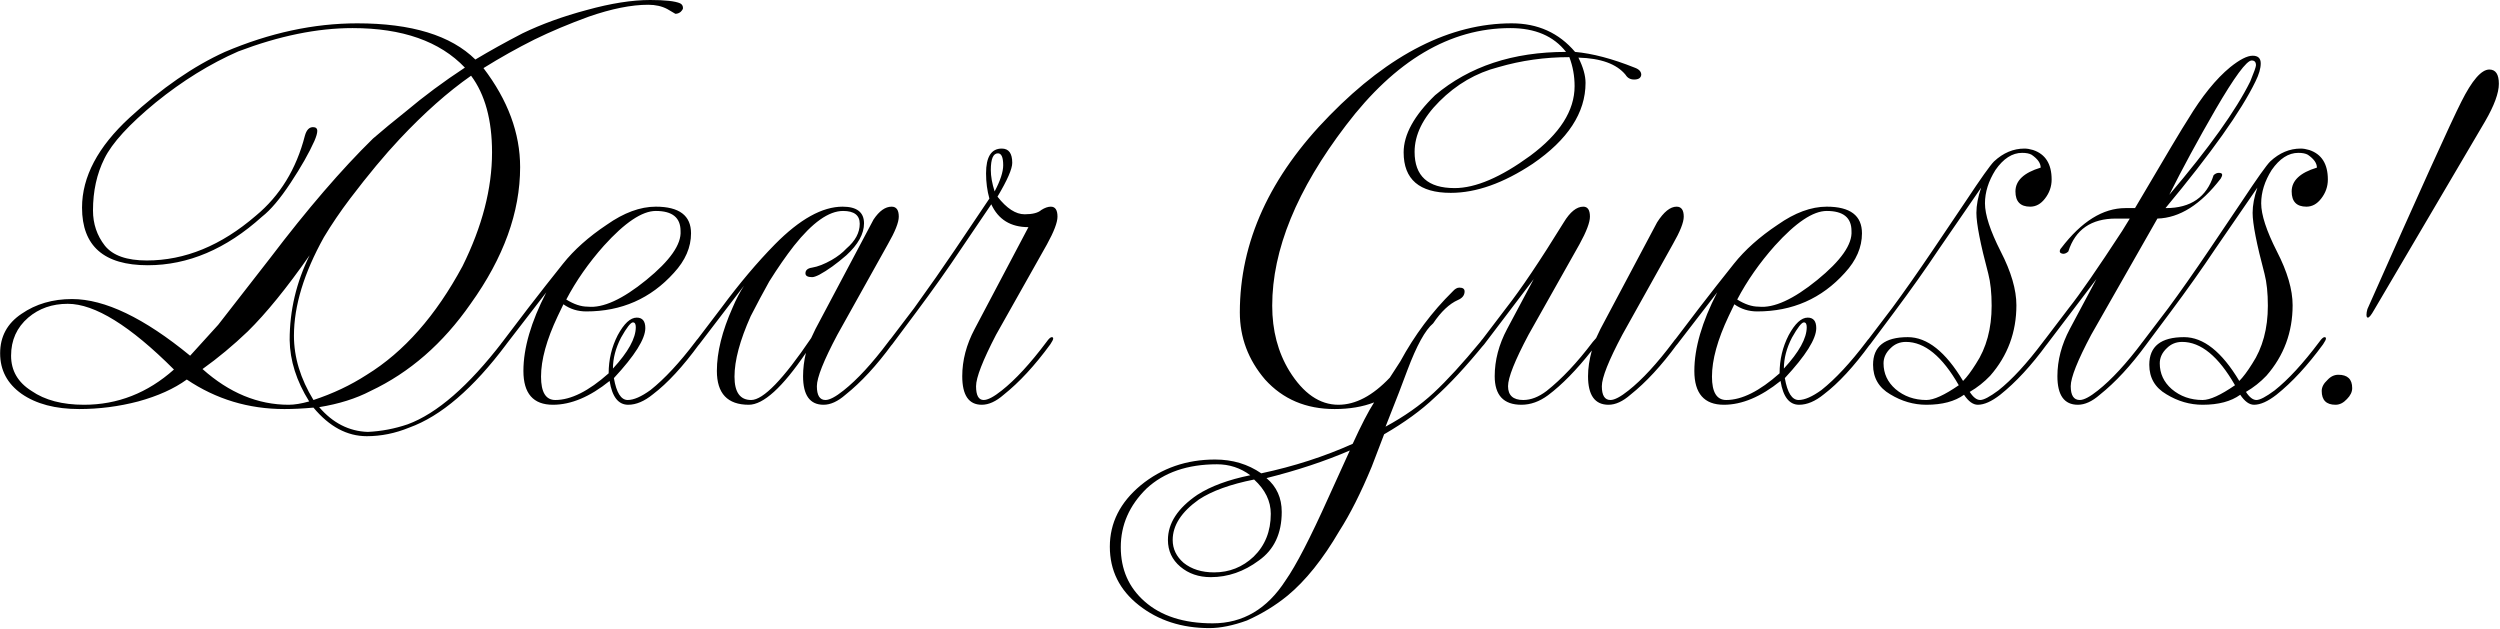 <?xml version="1.0" encoding="UTF-8"?> <svg xmlns="http://www.w3.org/2000/svg" width="1575" height="396" viewBox="0 0 1575 396" fill="none"><path d="M42.682 191.4C32.882 191.4 24.582 194.3 17.782 200.1C10.582 206.3 6.982 214.3 6.982 224.1C6.982 233.5 11.282 240.9 19.882 246.3C28.282 252.1 39.282 255 52.882 255C74.082 255 92.982 247.6 109.582 232.8C81.982 205.2 59.682 191.4 42.682 191.4ZM182.482 214.2C182.482 195.6 186.682 177.8 195.082 160.8C180.682 181.4 167.682 197.4 156.082 208.8C146.882 217.6 137.382 225.5 127.582 232.5C144.382 247.5 162.482 255 181.882 255C185.482 255 189.782 254.3 194.782 252.9C186.782 240.1 182.682 227.2 182.482 214.2ZM204.082 149.4C191.482 172 185.182 192.7 185.182 211.5C185.182 225.1 189.282 238.6 197.482 252C209.682 248 220.882 242.7 231.082 236.1C254.482 221.7 274.582 198.9 291.382 167.7C303.782 142.7 309.982 118.8 309.982 96C309.982 75.6 305.582 59.5 296.782 47.7C282.182 57.9 267.182 71.2 251.782 87.6C242.382 97.6 231.982 110.1 220.582 125.1C214.382 133.3 208.882 141.4 204.082 149.4ZM231.082 274.8C218.682 274.8 207.482 268.8 197.482 256.8C190.882 257.4 184.782 257.7 179.182 257.7C156.582 257.7 136.082 251.5 117.682 239.1C109.682 244.9 99.482 249.5 87.082 252.9C74.882 256.1 62.482 257.7 49.882 257.7C34.882 257.7 22.782 254.5 13.582 248.1C4.582 241.7 0.082 233.2 0.082 222.6C0.082 212 4.582 203.7 13.582 197.7C22.582 191.5 33.182 188.4 45.382 188.4C65.982 188.4 90.782 200.3 119.782 224.1L137.482 204.6L170.182 162.6C193.582 131.8 215.182 106.7 234.982 87.3C240.982 82.1 247.882 76.4 255.682 70.2C267.082 60.6 279.482 51.4 292.882 42.6C277.082 26 253.482 17.7 222.082 17.7C199.882 17.7 175.882 22.6 150.082 32.4C132.282 40.2 114.982 50.9 98.182 64.5C81.382 78.3 70.582 90.1 65.782 99.9C60.982 109.5 58.582 120.4 58.582 132.6C58.582 141 61.082 148.4 66.082 154.8C71.082 161 79.882 164.1 92.482 164.1C116.482 164.1 139.382 154.7 161.182 135.9C176.382 123.3 186.682 106.5 192.082 85.5C193.082 81.9 194.782 80.1 197.182 80.1C198.982 80.1 199.882 80.9 199.882 82.5C199.882 83.9 199.282 86 198.082 88.8C194.682 96.4 189.682 105.2 183.082 115.2C176.482 125.2 170.482 132.3 165.082 136.5C142.482 156.9 118.482 167.1 93.082 167.1C65.482 167.1 51.682 155 51.682 130.8C51.682 111.4 61.682 92.5 81.682 74.1C101.882 55.5 121.882 41.7 141.682 32.7C169.882 20.7 197.682 14.7 225.082 14.7C259.282 14.7 284.082 22.3 299.482 37.5C308.482 32.1 318.382 26.6 329.182 21C341.182 15.2 354.682 10.3 369.682 6.3C384.882 2.1 398.182 -1.28746e-05 409.582 -1.28746e-05C418.982 -1.28746e-05 425.282 0.7 428.482 2.1C429.682 2.7 430.282 3.7 430.282 5.1C430.282 5.7 429.782 6.5 428.782 7.5C427.782 8.3 426.682 8.7 425.482 8.7L420.382 5.7C416.982 3.9 412.982 3 408.382 3C397.782 3 385.282 5.5 370.882 10.5C358.282 15.1 346.882 19.9 336.682 24.9C325.882 30.3 315.182 36.3 304.582 42.9C319.982 63.1 327.682 83.9 327.682 105.3C327.682 133.7 317.282 162.4 296.482 191.4C279.082 216.4 258.082 234.7 233.482 246.3C224.282 251.1 213.482 254.5 201.082 256.5C209.682 266.5 219.882 271.7 231.682 272.1C240.282 271.7 248.682 270.1 256.882 267.3C275.282 260.5 295.182 243.2 316.582 215.4C317.982 213.4 319.082 212.4 319.882 212.4C320.282 212.4 320.482 212.7 320.482 213.3C320.482 213.9 319.982 215.1 318.982 216.9C298.182 244.7 277.782 262.2 257.782 269.4C248.982 273 240.082 274.8 231.082 274.8ZM398.75 203.1C397.35 203.1 394.85 206.3 391.25 212.7C387.85 219.3 386.15 225.8 386.15 232.2C395.75 221.8 400.55 213.1 400.55 206.1C400.55 204.1 399.95 203.1 398.75 203.1ZM370.25 193.2C379.85 194.2 392.15 188.6 407.15 176.4C422.15 164.2 429.35 153.9 428.75 145.5C428.75 137.1 423.55 132.9 413.15 132.9C404.55 132.9 393.65 140.2 380.45 154.8C370.85 165.6 362.95 176.9 356.75 188.7C361.55 191.7 366.05 193.2 370.25 193.2ZM351.35 199.2C344.35 214 340.85 226.7 340.85 237.3C340.85 247.1 343.85 252 349.85 252C359.65 252 370.85 246.4 383.45 235.2C383.45 226.6 385.35 218.6 389.15 211.2C393.15 203.8 397.15 200.1 401.15 200.1C404.75 200.1 406.55 202.3 406.55 206.7C406.55 213.5 399.95 224 386.75 238.2C388.35 247.4 391.25 252 395.45 252C399.25 252 404.05 249.9 409.85 245.7C418.65 238.7 428.05 228.6 438.05 215.4C439.45 213.4 440.55 212.4 441.35 212.4C441.95 212.4 442.25 212.7 442.25 213.3C442.25 213.9 441.65 215.1 440.45 216.9C430.25 230.9 420.55 241.4 411.35 248.4C405.95 252.8 400.75 255 395.75 255C389.55 255 385.65 250 384.05 240C371.65 250 359.75 255 348.35 255C335.95 255 329.75 247.9 329.75 233.7C329.75 219.3 334.55 202.8 344.15 184.2L318.95 216.9C317.55 218.7 316.35 219.6 315.35 219.6C314.95 219.6 314.75 219.3 314.75 218.7C314.75 217.9 315.35 216.8 316.55 215.4L332.75 194.1C340.15 184.5 347.45 175.2 354.65 166.2C361.65 157.4 370.85 149.2 382.25 141.6C393.05 134 403.35 130.2 413.15 130.2C427.95 130.2 435.35 135.8 435.35 147C435.35 155.8 431.75 164.1 424.55 171.9C409.95 188.1 391.55 196.2 369.35 196.2C363.95 196.2 359.15 194.7 354.95 191.7L351.35 199.2ZM513.732 207.3L550.332 138.3C553.932 132.9 557.732 130.2 561.732 130.2C564.732 130.2 566.232 132.3 566.232 136.5C566.232 140.1 563.932 145.9 559.332 153.9L527.532 210.9C518.932 227.1 514.632 237.9 514.632 243.3C514.632 249.1 516.432 252 520.032 252C522.632 252 526.432 250 531.432 246C540.032 239.2 549.432 229 559.632 215.4C561.032 213.4 562.132 212.4 562.932 212.4C563.532 212.4 563.832 212.7 563.832 213.3C563.832 213.9 563.232 215.1 562.032 216.9C552.232 230.3 542.432 240.9 532.632 248.7C527.832 252.9 523.232 255 518.832 255C510.232 255 505.932 249 505.932 237C505.932 232.2 506.532 227.3 507.732 222.3C492.932 244.1 480.932 255 471.732 255C458.332 255 451.632 247.9 451.632 233.7C451.632 221.9 454.932 208.6 461.532 193.8C463.732 188.6 466.132 184 468.732 180L440.532 216.9C439.132 218.7 437.932 219.6 436.932 219.6C436.532 219.6 436.332 219.3 436.332 218.7C436.332 217.9 436.932 216.8 438.132 215.4L454.332 194.1C465.732 178.7 477.032 165.3 488.232 153.9C503.832 138.1 518.032 130.2 530.832 130.2C539.832 130.2 544.332 133.7 544.332 140.7C544.332 147.3 540.632 154 533.232 160.8C527.032 166.2 521.332 170.3 516.132 173.1C514.132 174.1 512.632 174.6 511.632 174.6C508.832 174.6 507.432 173.8 507.432 172.2C507.432 170.2 508.832 169 511.632 168.6C515.232 168 519.332 166.4 523.932 163.8C527.732 161.6 530.832 159.2 533.232 156.6C538.832 151.8 541.632 146.6 541.632 141C541.632 135.6 538.132 132.9 531.132 132.9C522.132 132.9 511.832 140.2 500.232 154.8C495.232 161.2 490.032 168.7 484.632 177.3C480.832 184.1 476.932 191.4 472.932 199.2C466.132 214.4 462.732 227.1 462.732 237.3C462.732 247.1 466.232 252 473.232 252C480.832 252 493.432 239 511.032 213L513.732 207.3ZM628.714 96.6C625.714 96.6 624.214 100.1 624.214 107.1C624.214 111.1 625.014 115.6 626.614 120.6C630.214 113.8 632.014 108.3 632.014 104.1C632.014 99.1 630.914 96.6 628.714 96.6ZM647.914 143.1C636.714 143.1 628.914 138.3 624.514 128.7L605.614 156.6C597.214 169.2 587.714 182.6 577.114 196.8L562.114 216.9C560.714 218.7 559.514 219.6 558.514 219.6C558.114 219.6 557.914 219.3 557.914 218.7C557.914 217.9 558.514 216.8 559.714 215.4L575.914 194.1C585.714 180.5 594.314 168.2 601.714 157.2L623.314 125.1C621.914 120.1 621.214 114.8 621.214 109.2C621.214 98.8 624.514 93.6 631.114 93.6C635.514 93.6 637.714 96.6 637.714 102.6C637.714 106.4 634.614 113.5 628.414 123.9C634.214 131.3 639.914 135 645.514 135C650.514 135 654.014 134.1 656.014 132.3C658.214 130.9 660.214 130.2 662.014 130.2C664.814 130.2 666.214 132.3 666.214 136.5C666.214 140.1 664.014 145.9 659.614 153.9L627.514 210.9C619.114 227.1 614.914 237.9 614.914 243.3C614.914 249.1 616.514 252 619.714 252C622.314 252 626.114 250 631.114 246C639.714 239.2 649.114 229 659.314 215.4C660.714 213.4 661.814 212.4 662.614 212.4C663.214 212.4 663.514 212.7 663.514 213.3C663.514 213.9 662.914 215.1 661.714 216.9C651.914 230.3 642.114 240.9 632.314 248.7C627.514 252.9 622.914 255 618.514 255C610.314 255 606.214 249 606.214 237C606.214 227 608.814 217.1 614.014 207.3L647.914 143.1ZM916.393 118.5C929.593 118.5 945.493 111.7 964.093 98.1C982.693 84.3 991.993 69.7 991.993 54.3C991.993 47.9 990.893 41.8 988.693 36C973.293 36 958.393 38.1 943.993 42.3C929.993 45.9 917.593 53.1 906.793 63.9C896.393 74.3 891.193 84.9 891.193 95.7C891.193 110.9 899.593 118.5 916.393 118.5ZM755.293 314.7C744.293 322.5 738.793 331 738.793 340.2C738.793 345.8 741.093 350.6 745.693 354.6C750.693 358.6 757.093 360.6 764.893 360.6C774.493 360.6 782.793 357.3 789.793 350.7C796.993 343.7 800.593 334.7 800.593 323.7C800.593 315.7 797.093 308.5 790.093 302.1C775.093 305.1 763.493 309.3 755.293 314.7ZM850.393 283.8C834.593 290.6 817.093 296.4 797.893 301.2C804.293 306.6 807.493 313.7 807.493 322.5C807.493 336.1 802.693 346.3 793.093 353.1C783.693 360.1 773.593 363.6 762.793 363.6C755.193 363.6 748.793 361.4 743.593 357C738.393 352.6 735.793 347 735.793 340.2C735.793 329.6 741.993 320.1 754.393 311.7C762.793 306.3 773.893 302.2 787.693 299.4C781.493 294.8 774.493 292.5 766.693 292.5C748.093 292.5 733.293 297.6 722.293 307.8C711.493 318.4 706.093 330.7 706.093 344.7C706.093 358.7 711.093 370.1 721.093 378.9C731.493 388.1 745.793 392.7 763.993 392.7C782.993 392.7 798.293 383.7 809.893 365.7C816.493 356.3 825.493 338.9 836.893 313.5L850.393 283.8ZM865.693 253.5C858.493 256.3 850.193 257.7 840.793 257.7C822.793 257.7 808.193 251.5 796.993 239.1C786.393 226.7 781.093 212.6 781.093 196.8C781.093 152.4 799.993 111 837.793 72.6C875.593 34 913.793 14.7 952.393 14.7C968.793 14.7 982.093 20.7 992.293 32.7C1003.29 33.7 1015.79 37 1029.79 42.6C1032.59 43.6 1033.99 45.1 1033.99 47.1C1033.79 49.1 1032.29 50.1 1029.49 50.1C1027.09 50.1 1025.29 49.1 1024.09 47.1C1018.49 40.3 1008.59 36.7 994.393 36.3C997.393 42.3 998.893 47.6 998.893 52.2C998.893 71 987.793 88 965.593 103.2C947.193 115.4 929.993 121.5 913.993 121.5C894.193 121.5 884.293 113 884.293 96C884.293 84.8 890.893 72.8 904.093 60C925.693 41.8 953.193 32.7 986.593 32.7C978.793 22.7 967.093 17.7 951.493 17.7C913.493 17.7 878.993 38.1 847.993 78.9C816.993 119.5 801.493 157.4 801.493 192.6C801.493 208.2 805.093 221.9 812.293 233.7C821.093 247.9 831.393 255 843.193 255C853.993 255 864.793 249.3 875.593 237.9L882.193 227.7C891.193 211.1 902.193 196.4 915.193 183.6C916.593 182 917.993 181.2 919.393 181.2C921.593 181.2 922.693 182 922.693 183.6C922.693 186 921.293 187.8 918.493 189C913.093 191.4 907.893 196.3 902.893 203.7C897.893 207.9 892.493 217.7 886.693 233.1C884.093 240.3 879.493 252.2 872.893 268.8C884.693 262.4 894.793 255.3 903.193 247.5C911.593 239.7 921.393 229 932.593 215.4C933.993 213.4 935.093 212.4 935.893 212.4C936.493 212.4 936.793 212.7 936.793 213.3C936.793 213.9 936.193 215.1 934.993 216.9C923.593 230.9 913.193 242.1 903.793 250.5C895.393 258.5 884.793 266.2 871.993 273.6C869.593 280 866.993 286.8 864.193 294C857.393 310.4 850.593 323.9 843.793 334.5C833.393 352.3 822.493 365.9 811.093 375.3C803.493 381.5 794.993 386.7 785.593 390.9C776.793 394.1 768.893 395.7 761.893 395.7C744.493 395.7 729.693 390.9 717.493 381.3C705.293 371.7 699.193 359.4 699.193 344.4C699.193 329.4 705.693 316.5 718.693 305.7C731.893 294.9 747.493 289.5 765.493 289.5C776.493 289.5 786.193 292.4 794.593 298.2C815.193 293.8 834.393 287.6 852.193 279.6C857.593 267.8 862.093 259.1 865.693 253.5ZM975.263 249C969.863 253 964.263 255 958.463 255C947.263 255 941.663 249 941.663 237C941.663 227 944.263 217.1 949.463 207.3L966.263 175.8L935.063 216.9C933.663 218.7 932.463 219.6 931.463 219.6C931.063 219.6 930.863 219.3 930.863 218.7C930.863 217.9 931.463 216.8 932.663 215.4L948.863 194.1C958.263 182.1 970.363 164.1 985.163 140.1C989.163 133.5 993.263 130.2 997.463 130.2C1000.26 130.2 1001.66 132.3 1001.66 136.5C1001.66 140.1 999.463 145.9 995.063 153.9L962.963 210.9C954.363 227.1 950.063 237.9 950.063 243.3C950.063 249.1 953.263 252 959.663 252C964.463 252 969.363 250.1 974.363 246.3C983.963 238.7 993.663 228.4 1003.46 215.4L1005.56 213L1008.26 207.3L1043.96 140.1C1048.16 133.5 1052.26 130.2 1056.26 130.2C1059.26 130.2 1060.76 132.3 1060.76 136.5C1060.76 140.1 1058.46 145.9 1053.86 153.9L1022.06 210.9C1013.46 227.1 1009.16 237.9 1009.16 243.3C1009.16 249.1 1010.96 252 1014.56 252C1017.16 252 1020.96 250 1025.96 246C1034.56 239.2 1043.96 229 1054.16 215.4C1055.56 213.4 1056.66 212.4 1057.46 212.4C1058.06 212.4 1058.36 212.7 1058.36 213.3C1058.36 213.9 1057.76 215.1 1056.56 216.9C1046.76 230.3 1036.96 240.9 1027.16 248.7C1022.36 252.9 1017.76 255 1013.36 255C1004.76 255 1000.46 249 1000.46 237C1000.46 232 1001.26 226.6 1002.86 220.8C993.263 233 984.063 242.4 975.263 249ZM1136.44 203.1C1135.04 203.1 1132.54 206.3 1128.94 212.7C1125.54 219.3 1123.84 225.8 1123.84 232.2C1133.44 221.8 1138.24 213.1 1138.24 206.1C1138.24 204.1 1137.64 203.1 1136.44 203.1ZM1107.94 193.2C1117.54 194.2 1129.84 188.6 1144.84 176.4C1159.84 164.2 1167.04 153.9 1166.44 145.5C1166.44 137.1 1161.24 132.9 1150.84 132.9C1142.24 132.9 1131.34 140.2 1118.14 154.8C1108.54 165.6 1100.64 176.9 1094.44 188.7C1099.24 191.7 1103.74 193.2 1107.94 193.2ZM1089.04 199.2C1082.04 214 1078.54 226.7 1078.54 237.3C1078.54 247.1 1081.54 252 1087.54 252C1097.34 252 1108.54 246.4 1121.14 235.2C1121.14 226.6 1123.04 218.6 1126.84 211.2C1130.84 203.8 1134.84 200.1 1138.84 200.1C1142.44 200.1 1144.24 202.3 1144.24 206.7C1144.24 213.5 1137.64 224 1124.44 238.2C1126.04 247.4 1128.94 252 1133.14 252C1136.94 252 1141.74 249.9 1147.54 245.7C1156.34 238.7 1165.74 228.6 1175.74 215.4C1177.14 213.4 1178.24 212.4 1179.04 212.4C1179.64 212.4 1179.94 212.7 1179.94 213.3C1179.94 213.9 1179.34 215.1 1178.14 216.9C1167.94 230.9 1158.24 241.4 1149.04 248.4C1143.64 252.8 1138.44 255 1133.44 255C1127.24 255 1123.34 250 1121.74 240C1109.34 250 1097.44 255 1086.04 255C1073.64 255 1067.44 247.9 1067.44 233.7C1067.44 219.3 1072.24 202.8 1081.84 184.2L1056.64 216.9C1055.24 218.7 1054.04 219.6 1053.04 219.6C1052.64 219.6 1052.44 219.3 1052.44 218.7C1052.44 217.9 1053.04 216.8 1054.24 215.4L1070.44 194.1C1077.84 184.5 1085.14 175.2 1092.34 166.2C1099.34 157.4 1108.54 149.2 1119.94 141.6C1130.74 134 1141.04 130.2 1150.84 130.2C1165.64 130.2 1173.04 135.8 1173.04 147C1173.04 155.8 1169.44 164.1 1162.24 171.9C1147.64 188.1 1129.24 196.2 1107.04 196.2C1101.64 196.2 1096.84 194.7 1092.64 191.7L1089.04 199.2ZM1200.73 215.4C1196.93 215.4 1193.73 216.7 1191.13 219.3C1188.13 222.1 1186.63 225.3 1186.63 228.9C1186.63 235.3 1189.13 240.7 1194.13 245.1C1199.53 249.7 1206.03 252 1213.63 252C1218.23 252 1225.03 248.9 1234.03 242.7C1223.63 224.5 1212.53 215.4 1200.73 215.4ZM1273.93 96.3C1267.73 96.3 1262.13 99.9 1257.13 107.1C1252.73 114.1 1250.53 121.1 1250.53 128.1C1250.53 135.3 1253.83 145.4 1260.43 158.4C1267.03 171.2 1270.33 182.5 1270.33 192.3C1270.33 209.3 1264.83 224.1 1253.83 236.7C1250.03 240.7 1245.73 244.1 1240.93 246.9C1243.13 250.3 1245.33 252 1247.53 252C1249.73 252 1253.53 250 1258.93 246C1267.53 239.2 1276.93 229 1287.13 215.4C1288.53 213.4 1289.63 212.4 1290.43 212.4C1291.03 212.4 1291.33 212.7 1291.33 213.3C1291.33 213.9 1290.73 215.1 1289.53 216.9C1279.73 230.3 1269.93 240.9 1260.13 248.7C1254.73 252.9 1250.03 255 1246.03 255C1243.03 255 1240.13 252.9 1237.33 248.7C1231.53 252.9 1223.63 255 1213.63 255C1205.63 255 1198.03 252.8 1190.83 248.4C1183.63 244.2 1180.03 238 1180.03 229.8C1180.03 218.2 1187.33 212.4 1201.93 212.4C1214.13 212.4 1225.73 221.6 1236.73 240C1239.13 237.6 1241.83 234 1244.83 229.2C1251.43 219.2 1254.73 207 1254.73 192.6C1254.73 184.6 1254.03 177.9 1252.63 172.5C1247.63 153.7 1245.13 140.9 1245.13 134.1C1245.13 129.3 1246.13 124 1248.13 118.2L1221.73 156.6C1213.33 169.2 1203.83 182.6 1193.23 196.8L1178.23 216.9C1176.83 218.7 1175.63 219.6 1174.63 219.6C1174.23 219.6 1174.03 219.3 1174.03 218.7C1174.03 217.9 1174.63 216.8 1175.83 215.4L1192.03 194.1C1199.43 184.1 1208.13 171.7 1218.13 156.9C1219.93 154.3 1226.73 144.2 1238.53 126.6C1247.93 112.4 1253.83 104.1 1256.23 101.7C1262.03 96.3 1268.43 93.6 1275.43 93.6C1277.03 93.6 1278.83 93.9 1280.83 94.5C1288.63 97.1 1292.53 103.3 1292.53 113.1C1292.53 117.5 1291.13 121.5 1288.33 125.1C1285.73 128.5 1282.63 130.2 1279.03 130.2C1272.83 130.2 1269.73 127 1269.73 120.6C1269.73 113.8 1275.03 108.8 1285.63 105.6C1285.63 102.8 1283.73 100.1 1279.93 97.5C1278.53 96.7 1276.53 96.3 1273.93 96.3ZM1417.66 51.3C1420.06 45.5 1421.26 42.1 1421.26 41.1C1421.26 39.1 1420.36 38.1 1418.56 38.1C1415.36 38.1 1407.76 48.4 1395.76 69C1384.56 88.4 1374.86 106.3 1366.66 122.7C1391.66 93.3 1408.66 69.5 1417.66 51.3ZM1317.46 210.9C1308.86 227.1 1304.56 237.9 1304.56 243.3C1304.56 249.1 1306.46 252 1310.26 252C1312.86 252 1316.66 250 1321.66 246C1330.26 239.2 1339.66 229 1349.86 215.4C1351.26 213.4 1352.36 212.4 1353.16 212.4C1353.76 212.4 1354.06 212.7 1354.06 213.3C1354.06 213.9 1353.46 215.1 1352.26 216.9C1342.46 230.3 1332.66 240.9 1322.86 248.7C1318.06 252.9 1313.46 255 1309.06 255C1300.46 255 1296.16 249 1296.16 237C1296.16 227 1298.76 217.1 1303.96 207.3L1320.76 175.8L1289.56 216.9C1288.16 218.7 1286.96 219.6 1285.96 219.6C1285.56 219.6 1285.36 219.3 1285.36 218.7C1285.36 217.9 1285.96 216.8 1287.16 215.4L1303.36 194.1C1310.36 185.3 1321.56 169.1 1336.96 145.5L1341.76 137.7H1333.06C1317.46 137.7 1307.46 144.6 1303.06 158.4C1302.06 159.4 1300.96 159.9 1299.76 159.9C1298.36 159.7 1297.66 159.2 1297.66 158.4C1297.66 157.6 1297.96 156.9 1298.56 156.3C1311.36 139.5 1324.86 131.1 1339.06 131.1H1345.06C1364.46 98.1 1375.56 79.5 1378.36 75.3C1387.16 60.7 1396.06 49.7 1405.06 42.3C1411.06 37.5 1415.76 35.1 1419.16 35.1C1422.56 35.1 1424.26 36.7 1424.26 39.9C1424.26 43.1 1423.16 46.9 1420.96 51.3C1411.96 69.9 1393.06 96.5 1364.26 131.1H1364.56C1380.16 131.1 1390.16 124.2 1394.56 110.4C1395.56 109.4 1396.66 108.9 1397.86 108.9C1399.26 108.9 1399.96 109.3 1399.96 110.1C1399.96 110.7 1399.66 111.5 1399.06 112.5C1386.46 128.9 1373.16 137.3 1359.16 137.7L1317.46 210.9ZM1374.75 215.4C1370.95 215.4 1367.75 216.7 1365.15 219.3C1362.15 222.1 1360.65 225.3 1360.65 228.9C1360.65 235.3 1363.15 240.7 1368.15 245.1C1373.55 249.7 1380.05 252 1387.65 252C1392.25 252 1399.05 248.9 1408.05 242.7C1397.65 224.5 1386.55 215.4 1374.75 215.4ZM1447.95 96.3C1441.75 96.3 1436.15 99.9 1431.15 107.1C1426.75 114.1 1424.55 121.1 1424.55 128.1C1424.55 135.3 1427.85 145.4 1434.45 158.4C1441.05 171.2 1444.35 182.5 1444.35 192.3C1444.35 209.3 1438.85 224.1 1427.85 236.7C1424.05 240.7 1419.75 244.1 1414.95 246.9C1417.15 250.3 1419.35 252 1421.55 252C1423.75 252 1427.55 250 1432.95 246C1441.55 239.2 1450.95 229 1461.15 215.4C1462.55 213.4 1463.65 212.4 1464.45 212.4C1465.05 212.4 1465.35 212.7 1465.35 213.3C1465.35 213.9 1464.75 215.1 1463.55 216.9C1453.75 230.3 1443.95 240.9 1434.15 248.7C1428.75 252.9 1424.05 255 1420.05 255C1417.05 255 1414.15 252.9 1411.35 248.7C1405.55 252.9 1397.65 255 1387.65 255C1379.65 255 1372.05 252.8 1364.85 248.4C1357.65 244.2 1354.05 238 1354.05 229.8C1354.05 218.2 1361.35 212.4 1375.95 212.4C1388.15 212.4 1399.75 221.6 1410.75 240C1413.15 237.6 1415.85 234 1418.85 229.2C1425.45 219.2 1428.75 207 1428.75 192.6C1428.75 184.6 1428.05 177.9 1426.65 172.5C1421.65 153.7 1419.15 140.9 1419.15 134.1C1419.15 129.3 1420.15 124 1422.15 118.2L1395.75 156.6C1387.35 169.2 1377.85 182.6 1367.25 196.8L1352.25 216.9C1350.85 218.7 1349.65 219.6 1348.65 219.6C1348.25 219.6 1348.05 219.3 1348.05 218.7C1348.05 217.9 1348.65 216.8 1349.85 215.4L1366.05 194.1C1373.45 184.1 1382.15 171.7 1392.15 156.9C1393.95 154.3 1400.75 144.2 1412.55 126.6C1421.95 112.4 1427.85 104.1 1430.25 101.7C1436.05 96.3 1442.45 93.6 1449.45 93.6C1451.05 93.6 1452.85 93.9 1454.85 94.5C1462.65 97.1 1466.55 103.3 1466.55 113.1C1466.55 117.5 1465.15 121.5 1462.35 125.1C1459.75 128.5 1456.65 130.2 1453.05 130.2C1446.85 130.2 1443.75 127 1443.75 120.6C1443.75 113.8 1449.05 108.8 1459.65 105.6C1459.65 102.8 1457.75 100.1 1453.95 97.5C1452.55 96.7 1450.55 96.3 1447.95 96.3ZM1481.88 244.5C1481.88 246.9 1480.78 249.2 1478.58 251.4C1476.38 253.8 1473.98 255 1471.38 255C1465.58 255 1462.68 252.1 1462.68 246.3C1462.68 243.9 1463.88 241.6 1466.28 239.4C1468.28 237.2 1470.58 236.1 1473.18 236.1C1478.98 236.1 1481.88 238.9 1481.88 244.5ZM1574.28 52.8C1574.28 58.6 1571.38 66.5 1565.58 76.5L1495.68 195.3C1493.88 198.5 1492.58 200.1 1491.78 200.1C1491.18 200.1 1490.88 199.5 1490.88 198.3C1490.88 197.3 1491.08 196.1 1491.48 194.7C1524.48 120.3 1544.18 76.8 1550.58 64.2C1557.38 50.6 1563.28 43.8 1568.28 43.8C1572.28 43.8 1574.28 46.8 1574.28 52.8Z" fill="black"></path></svg> 